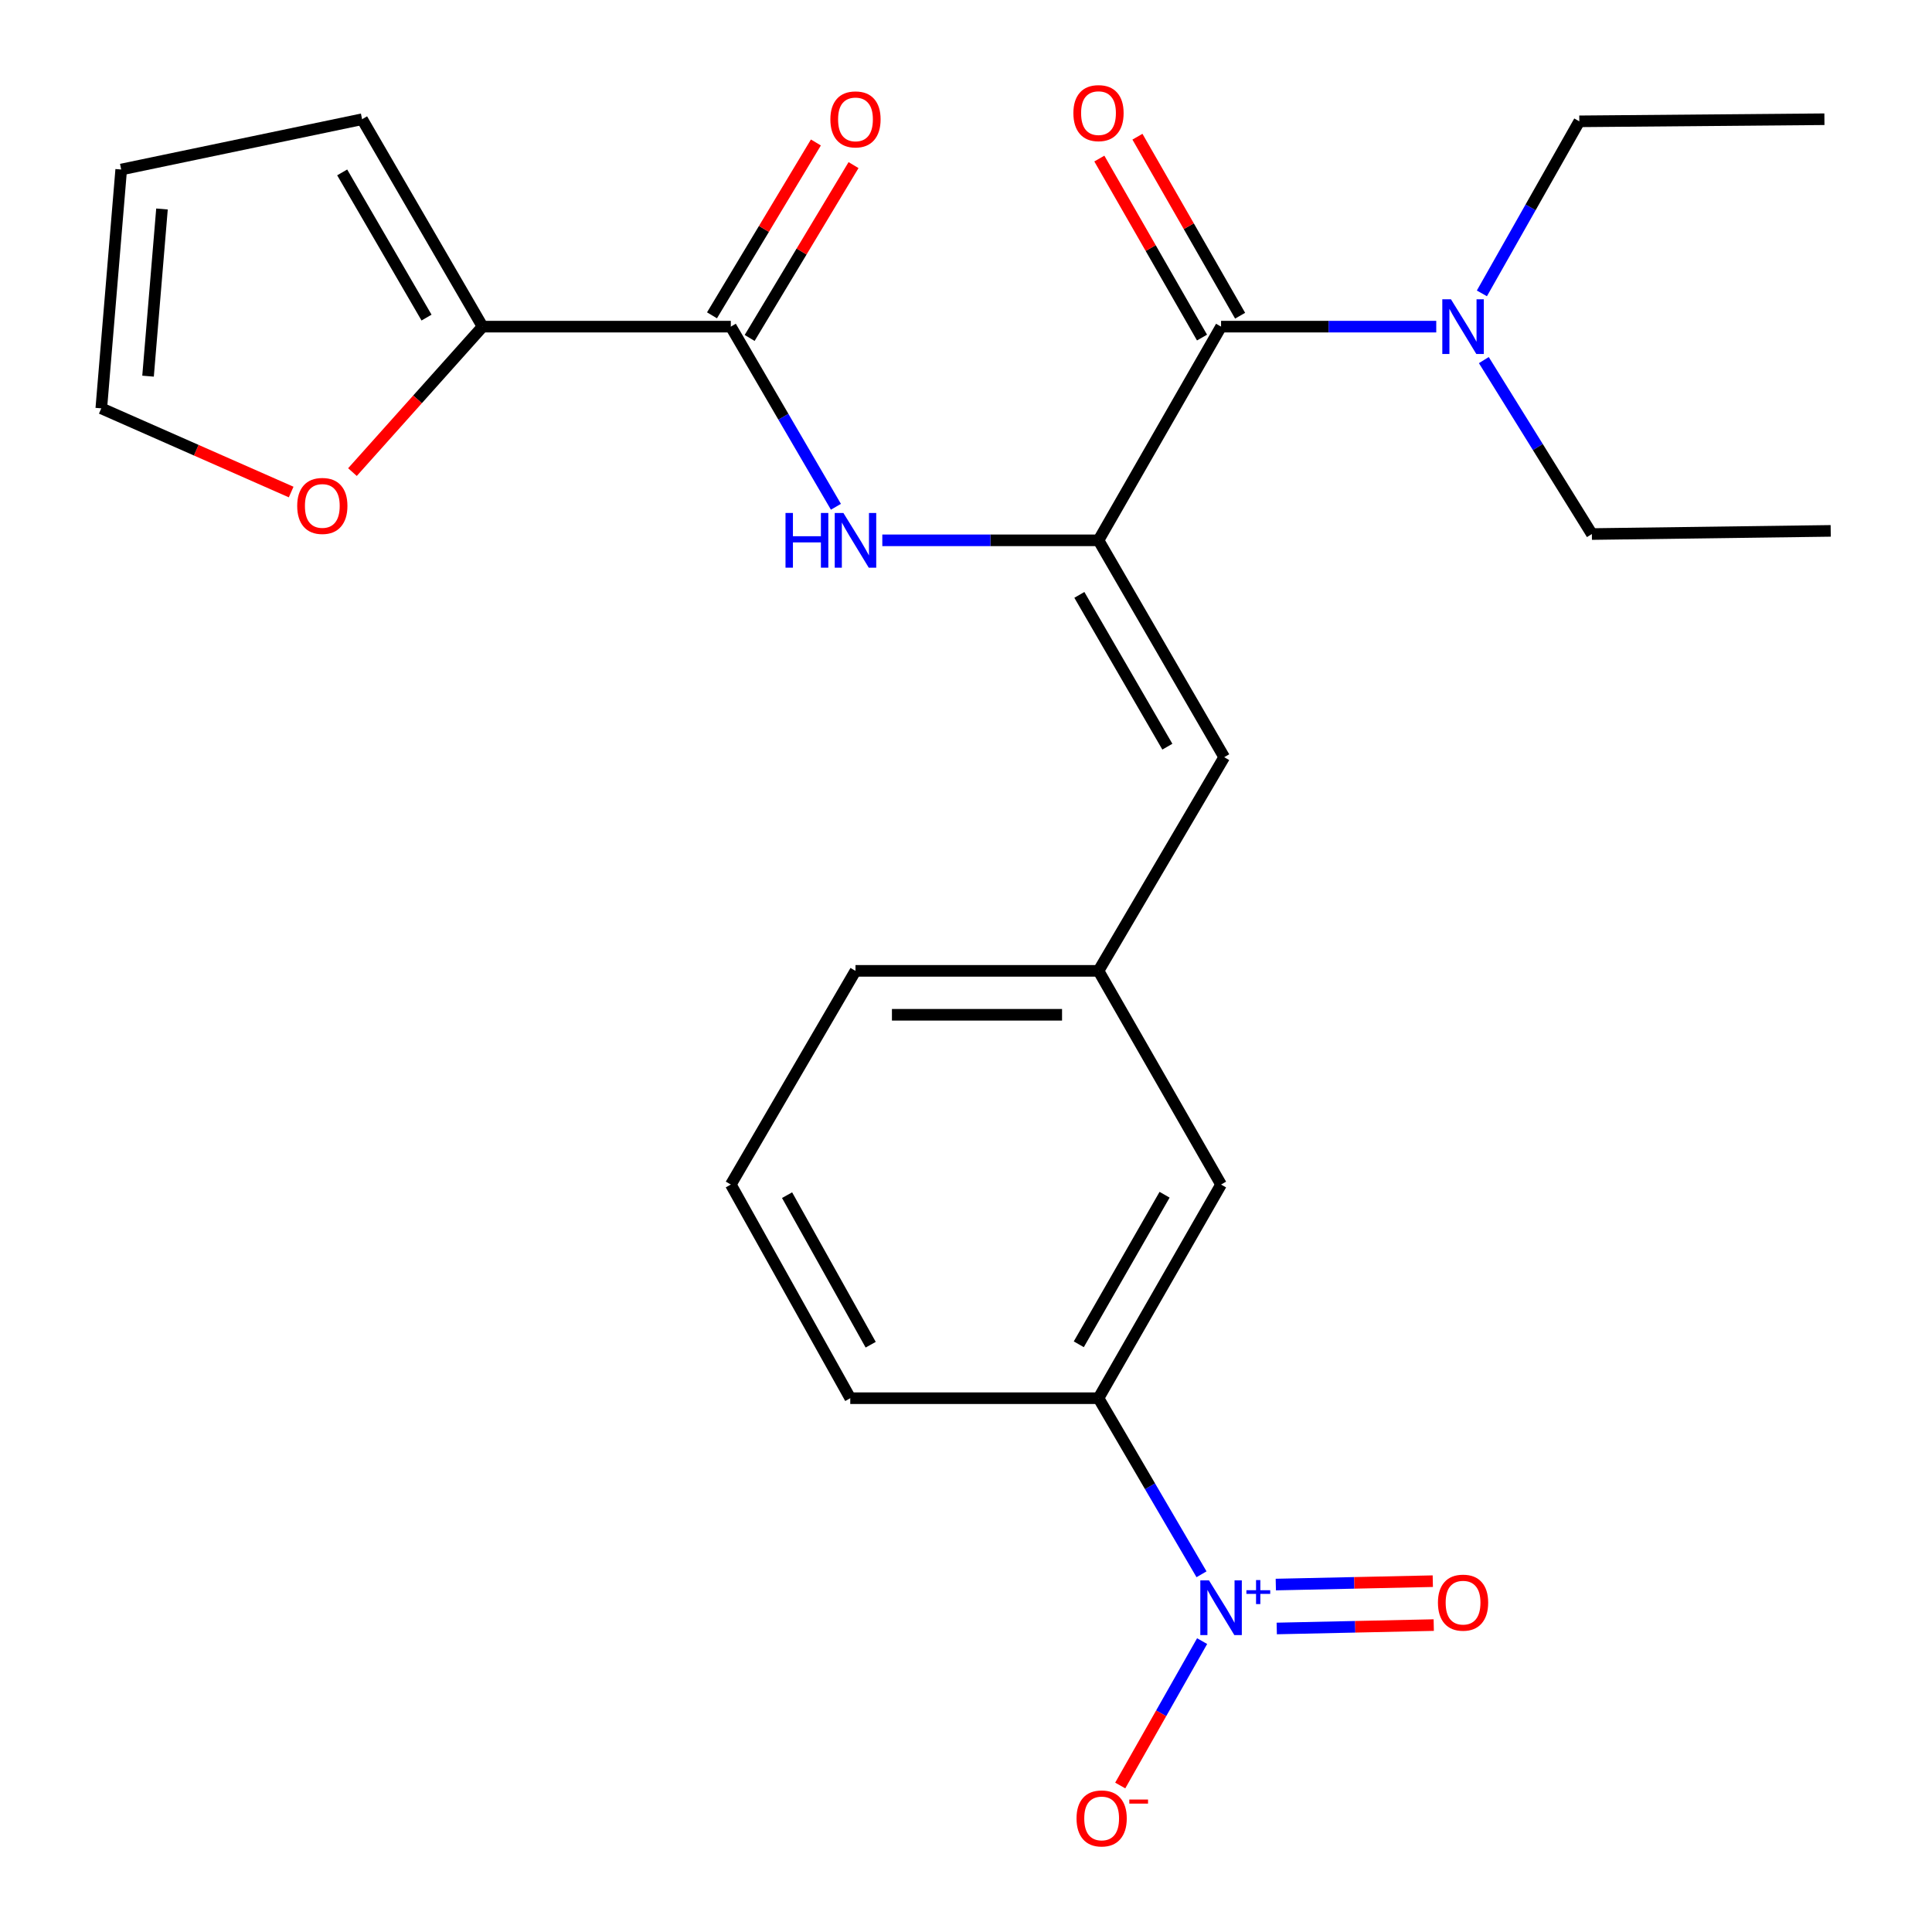 <?xml version='1.0' encoding='iso-8859-1'?>
<svg version='1.1' baseProfile='full'
              xmlns='http://www.w3.org/2000/svg'
                      xmlns:rdkit='http://www.rdkit.org/xml'
                      xmlns:xlink='http://www.w3.org/1999/xlink'
                  xml:space='preserve'
width='1000px' height='1000px' viewBox='0 0 1000 1000'>
<!-- END OF HEADER -->
<rect style='opacity:1.0;fill:#FFFFFF;stroke:none' width='1000' height='1000' x='0' y='0'> </rect>
<path class='bond-1' d='M 568.581,279.67 L 632.022,169.069' style='fill:none;fill-rule:evenodd;stroke:#000000;stroke-width:6px;stroke-linecap:butt;stroke-linejoin:miter;stroke-opacity:1' />
<path class='bond-2' d='M 568.581,279.67 L 512.632,279.67' style='fill:none;fill-rule:evenodd;stroke:#000000;stroke-width:6px;stroke-linecap:butt;stroke-linejoin:miter;stroke-opacity:1' />
<path class='bond-2' d='M 512.632,279.67 L 456.683,279.67' style='fill:none;fill-rule:evenodd;stroke:#0000FF;stroke-width:6px;stroke-linecap:butt;stroke-linejoin:miter;stroke-opacity:1' />
<path class='bond-4' d='M 568.581,279.67 L 633.652,391.914' style='fill:none;fill-rule:evenodd;stroke:#000000;stroke-width:6px;stroke-linecap:butt;stroke-linejoin:miter;stroke-opacity:1' />
<path class='bond-4' d='M 558.674,307.909 L 604.223,386.479' style='fill:none;fill-rule:evenodd;stroke:#000000;stroke-width:6px;stroke-linecap:butt;stroke-linejoin:miter;stroke-opacity:1' />
<path class='bond-0' d='M 621.901,814.847 L 595.241,769.277' style='fill:none;fill-rule:evenodd;stroke:#0000FF;stroke-width:6px;stroke-linecap:butt;stroke-linejoin:miter;stroke-opacity:1' />
<path class='bond-0' d='M 595.241,769.277 L 568.581,723.706' style='fill:none;fill-rule:evenodd;stroke:#000000;stroke-width:6px;stroke-linecap:butt;stroke-linejoin:miter;stroke-opacity:1' />
<path class='bond-7' d='M 622.215,849.44 L 601.021,886.809' style='fill:none;fill-rule:evenodd;stroke:#0000FF;stroke-width:6px;stroke-linecap:butt;stroke-linejoin:miter;stroke-opacity:1' />
<path class='bond-7' d='M 601.021,886.809 L 579.827,924.178' style='fill:none;fill-rule:evenodd;stroke:#FF0000;stroke-width:6px;stroke-linecap:butt;stroke-linejoin:miter;stroke-opacity:1' />
<path class='bond-10' d='M 660.844,842.896 L 701.473,842.019' style='fill:none;fill-rule:evenodd;stroke:#0000FF;stroke-width:6px;stroke-linecap:butt;stroke-linejoin:miter;stroke-opacity:1' />
<path class='bond-10' d='M 701.473,842.019 L 742.103,841.142' style='fill:none;fill-rule:evenodd;stroke:#FF0000;stroke-width:6px;stroke-linecap:butt;stroke-linejoin:miter;stroke-opacity:1' />
<path class='bond-10' d='M 660.354,820.167 L 700.983,819.29' style='fill:none;fill-rule:evenodd;stroke:#0000FF;stroke-width:6px;stroke-linecap:butt;stroke-linejoin:miter;stroke-opacity:1' />
<path class='bond-10' d='M 700.983,819.29 L 741.612,818.414' style='fill:none;fill-rule:evenodd;stroke:#FF0000;stroke-width:6px;stroke-linecap:butt;stroke-linejoin:miter;stroke-opacity:1' />
<path class='bond-9' d='M 632.022,169.069 L 687.713,169.069' style='fill:none;fill-rule:evenodd;stroke:#000000;stroke-width:6px;stroke-linecap:butt;stroke-linejoin:miter;stroke-opacity:1' />
<path class='bond-9' d='M 687.713,169.069 L 743.403,169.069' style='fill:none;fill-rule:evenodd;stroke:#0000FF;stroke-width:6px;stroke-linecap:butt;stroke-linejoin:miter;stroke-opacity:1' />
<path class='bond-12' d='M 641.882,163.413 L 615.309,117.086' style='fill:none;fill-rule:evenodd;stroke:#000000;stroke-width:6px;stroke-linecap:butt;stroke-linejoin:miter;stroke-opacity:1' />
<path class='bond-12' d='M 615.309,117.086 L 588.736,70.759' style='fill:none;fill-rule:evenodd;stroke:#FF0000;stroke-width:6px;stroke-linecap:butt;stroke-linejoin:miter;stroke-opacity:1' />
<path class='bond-12' d='M 622.162,174.724 L 595.589,128.397' style='fill:none;fill-rule:evenodd;stroke:#000000;stroke-width:6px;stroke-linecap:butt;stroke-linejoin:miter;stroke-opacity:1' />
<path class='bond-12' d='M 595.589,128.397 L 569.016,82.07' style='fill:none;fill-rule:evenodd;stroke:#FF0000;stroke-width:6px;stroke-linecap:butt;stroke-linejoin:miter;stroke-opacity:1' />
<path class='bond-3' d='M 432.669,262.309 L 405.47,215.689' style='fill:none;fill-rule:evenodd;stroke:#0000FF;stroke-width:6px;stroke-linecap:butt;stroke-linejoin:miter;stroke-opacity:1' />
<path class='bond-3' d='M 405.47,215.689 L 378.271,169.069' style='fill:none;fill-rule:evenodd;stroke:#000000;stroke-width:6px;stroke-linecap:butt;stroke-linejoin:miter;stroke-opacity:1' />
<path class='bond-5' d='M 378.271,169.069 L 249.785,169.069' style='fill:none;fill-rule:evenodd;stroke:#000000;stroke-width:6px;stroke-linecap:butt;stroke-linejoin:miter;stroke-opacity:1' />
<path class='bond-14' d='M 388.014,174.925 L 414.901,130.192' style='fill:none;fill-rule:evenodd;stroke:#000000;stroke-width:6px;stroke-linecap:butt;stroke-linejoin:miter;stroke-opacity:1' />
<path class='bond-14' d='M 414.901,130.192 L 441.787,85.46' style='fill:none;fill-rule:evenodd;stroke:#FF0000;stroke-width:6px;stroke-linecap:butt;stroke-linejoin:miter;stroke-opacity:1' />
<path class='bond-14' d='M 368.529,163.213 L 395.415,118.481' style='fill:none;fill-rule:evenodd;stroke:#000000;stroke-width:6px;stroke-linecap:butt;stroke-linejoin:miter;stroke-opacity:1' />
<path class='bond-14' d='M 395.415,118.481 L 422.302,73.749' style='fill:none;fill-rule:evenodd;stroke:#FF0000;stroke-width:6px;stroke-linecap:butt;stroke-linejoin:miter;stroke-opacity:1' />
<path class='bond-11' d='M 633.652,391.914 L 568.581,502.516' style='fill:none;fill-rule:evenodd;stroke:#000000;stroke-width:6px;stroke-linecap:butt;stroke-linejoin:miter;stroke-opacity:1' />
<path class='bond-8' d='M 249.785,169.069 L 216.106,206.712' style='fill:none;fill-rule:evenodd;stroke:#000000;stroke-width:6px;stroke-linecap:butt;stroke-linejoin:miter;stroke-opacity:1' />
<path class='bond-8' d='M 216.106,206.712 L 182.426,244.356' style='fill:none;fill-rule:evenodd;stroke:#FF0000;stroke-width:6px;stroke-linecap:butt;stroke-linejoin:miter;stroke-opacity:1' />
<path class='bond-15' d='M 249.785,169.069 L 187.418,61.713' style='fill:none;fill-rule:evenodd;stroke:#000000;stroke-width:6px;stroke-linecap:butt;stroke-linejoin:miter;stroke-opacity:1' />
<path class='bond-15' d='M 220.773,164.385 L 177.115,89.236' style='fill:none;fill-rule:evenodd;stroke:#000000;stroke-width:6px;stroke-linecap:butt;stroke-linejoin:miter;stroke-opacity:1' />
<path class='bond-6' d='M 568.581,723.706 L 632.022,613.117' style='fill:none;fill-rule:evenodd;stroke:#000000;stroke-width:6px;stroke-linecap:butt;stroke-linejoin:miter;stroke-opacity:1' />
<path class='bond-6' d='M 558.378,695.805 L 602.786,618.393' style='fill:none;fill-rule:evenodd;stroke:#000000;stroke-width:6px;stroke-linecap:butt;stroke-linejoin:miter;stroke-opacity:1' />
<path class='bond-25' d='M 568.581,723.706 L 440.096,723.706' style='fill:none;fill-rule:evenodd;stroke:#000000;stroke-width:6px;stroke-linecap:butt;stroke-linejoin:miter;stroke-opacity:1' />
<path class='bond-16' d='M 150.705,254.678 L 101.567,233.016' style='fill:none;fill-rule:evenodd;stroke:#FF0000;stroke-width:6px;stroke-linecap:butt;stroke-linejoin:miter;stroke-opacity:1' />
<path class='bond-16' d='M 101.567,233.016 L 52.428,211.354' style='fill:none;fill-rule:evenodd;stroke:#000000;stroke-width:6px;stroke-linecap:butt;stroke-linejoin:miter;stroke-opacity:1' />
<path class='bond-20' d='M 767.021,151.856 L 792.233,107.327' style='fill:none;fill-rule:evenodd;stroke:#0000FF;stroke-width:6px;stroke-linecap:butt;stroke-linejoin:miter;stroke-opacity:1' />
<path class='bond-20' d='M 792.233,107.327 L 817.445,62.799' style='fill:none;fill-rule:evenodd;stroke:#000000;stroke-width:6px;stroke-linecap:butt;stroke-linejoin:miter;stroke-opacity:1' />
<path class='bond-21' d='M 768.031,186.388 L 795.99,231.406' style='fill:none;fill-rule:evenodd;stroke:#0000FF;stroke-width:6px;stroke-linecap:butt;stroke-linejoin:miter;stroke-opacity:1' />
<path class='bond-21' d='M 795.99,231.406 L 823.949,276.424' style='fill:none;fill-rule:evenodd;stroke:#000000;stroke-width:6px;stroke-linecap:butt;stroke-linejoin:miter;stroke-opacity:1' />
<path class='bond-13' d='M 568.581,502.516 L 632.022,613.117' style='fill:none;fill-rule:evenodd;stroke:#000000;stroke-width:6px;stroke-linecap:butt;stroke-linejoin:miter;stroke-opacity:1' />
<path class='bond-22' d='M 568.581,502.516 L 442.798,502.516' style='fill:none;fill-rule:evenodd;stroke:#000000;stroke-width:6px;stroke-linecap:butt;stroke-linejoin:miter;stroke-opacity:1' />
<path class='bond-22' d='M 549.714,525.25 L 461.666,525.25' style='fill:none;fill-rule:evenodd;stroke:#000000;stroke-width:6px;stroke-linecap:butt;stroke-linejoin:miter;stroke-opacity:1' />
<path class='bond-17' d='M 187.418,61.713 L 62.734,87.744' style='fill:none;fill-rule:evenodd;stroke:#000000;stroke-width:6px;stroke-linecap:butt;stroke-linejoin:miter;stroke-opacity:1' />
<path class='bond-26' d='M 52.428,211.354 L 62.734,87.744' style='fill:none;fill-rule:evenodd;stroke:#000000;stroke-width:6px;stroke-linecap:butt;stroke-linejoin:miter;stroke-opacity:1' />
<path class='bond-26' d='M 76.629,194.702 L 83.844,108.174' style='fill:none;fill-rule:evenodd;stroke:#000000;stroke-width:6px;stroke-linecap:butt;stroke-linejoin:miter;stroke-opacity:1' />
<path class='bond-18' d='M 440.096,723.706 L 378.271,613.117' style='fill:none;fill-rule:evenodd;stroke:#000000;stroke-width:6px;stroke-linecap:butt;stroke-linejoin:miter;stroke-opacity:1' />
<path class='bond-18' d='M 450.666,696.024 L 407.389,618.612' style='fill:none;fill-rule:evenodd;stroke:#000000;stroke-width:6px;stroke-linecap:butt;stroke-linejoin:miter;stroke-opacity:1' />
<path class='bond-19' d='M 378.271,613.117 L 442.798,502.516' style='fill:none;fill-rule:evenodd;stroke:#000000;stroke-width:6px;stroke-linecap:butt;stroke-linejoin:miter;stroke-opacity:1' />
<path class='bond-23' d='M 817.445,62.799 L 944.314,61.713' style='fill:none;fill-rule:evenodd;stroke:#000000;stroke-width:6px;stroke-linecap:butt;stroke-linejoin:miter;stroke-opacity:1' />
<path class='bond-24' d='M 823.949,276.424 L 947.572,274.783' style='fill:none;fill-rule:evenodd;stroke:#000000;stroke-width:6px;stroke-linecap:butt;stroke-linejoin:miter;stroke-opacity:1' />
<path  class='atom-1' d='M 625.762 817.988
L 635.042 832.988
Q 635.962 834.468, 637.442 837.148
Q 638.922 839.828, 639.002 839.988
L 639.002 817.988
L 642.762 817.988
L 642.762 846.308
L 638.882 846.308
L 628.922 829.908
Q 627.762 827.988, 626.522 825.788
Q 625.322 823.588, 624.962 822.908
L 624.962 846.308
L 621.282 846.308
L 621.282 817.988
L 625.762 817.988
' fill='#0000FF'/>
<path  class='atom-1' d='M 645.138 823.093
L 650.128 823.093
L 650.128 817.839
L 652.345 817.839
L 652.345 823.093
L 657.467 823.093
L 657.467 824.994
L 652.345 824.994
L 652.345 830.274
L 650.128 830.274
L 650.128 824.994
L 645.138 824.994
L 645.138 823.093
' fill='#0000FF'/>
<path  class='atom-3' d='M 406.578 265.51
L 410.418 265.51
L 410.418 277.55
L 424.898 277.55
L 424.898 265.51
L 428.738 265.51
L 428.738 293.83
L 424.898 293.83
L 424.898 280.75
L 410.418 280.75
L 410.418 293.83
L 406.578 293.83
L 406.578 265.51
' fill='#0000FF'/>
<path  class='atom-3' d='M 436.538 265.51
L 445.818 280.51
Q 446.738 281.99, 448.218 284.67
Q 449.698 287.35, 449.778 287.51
L 449.778 265.51
L 453.538 265.51
L 453.538 293.83
L 449.658 293.83
L 439.698 277.43
Q 438.538 275.51, 437.298 273.31
Q 436.098 271.11, 435.738 270.43
L 435.738 293.83
L 432.058 293.83
L 432.058 265.51
L 436.538 265.51
' fill='#0000FF'/>
<path  class='atom-8' d='M 557.211 941.213
Q 557.211 934.413, 560.571 930.613
Q 563.931 926.813, 570.211 926.813
Q 576.491 926.813, 579.851 930.613
Q 583.211 934.413, 583.211 941.213
Q 583.211 948.093, 579.811 952.013
Q 576.411 955.893, 570.211 955.893
Q 563.971 955.893, 560.571 952.013
Q 557.211 948.133, 557.211 941.213
M 570.211 952.693
Q 574.531 952.693, 576.851 949.813
Q 579.211 946.893, 579.211 941.213
Q 579.211 935.653, 576.851 932.853
Q 574.531 930.013, 570.211 930.013
Q 565.891 930.013, 563.531 932.813
Q 561.211 935.613, 561.211 941.213
Q 561.211 946.933, 563.531 949.813
Q 565.891 952.693, 570.211 952.693
' fill='#FF0000'/>
<path  class='atom-8' d='M 584.531 931.435
L 594.219 931.435
L 594.219 933.547
L 584.531 933.547
L 584.531 931.435
' fill='#FF0000'/>
<path  class='atom-9' d='M 153.831 261.866
Q 153.831 255.066, 157.191 251.266
Q 160.551 247.466, 166.831 247.466
Q 173.111 247.466, 176.471 251.266
Q 179.831 255.066, 179.831 261.866
Q 179.831 268.746, 176.431 272.666
Q 173.031 276.546, 166.831 276.546
Q 160.591 276.546, 157.191 272.666
Q 153.831 268.786, 153.831 261.866
M 166.831 273.346
Q 171.151 273.346, 173.471 270.466
Q 175.831 267.546, 175.831 261.866
Q 175.831 256.306, 173.471 253.506
Q 171.151 250.666, 166.831 250.666
Q 162.511 250.666, 160.151 253.466
Q 157.831 256.266, 157.831 261.866
Q 157.831 267.586, 160.151 270.466
Q 162.511 273.346, 166.831 273.346
' fill='#FF0000'/>
<path  class='atom-10' d='M 751.015 154.909
L 760.295 169.909
Q 761.215 171.389, 762.695 174.069
Q 764.175 176.749, 764.255 176.909
L 764.255 154.909
L 768.015 154.909
L 768.015 183.229
L 764.135 183.229
L 754.175 166.829
Q 753.015 164.909, 751.775 162.709
Q 750.575 160.509, 750.215 159.829
L 750.215 183.229
L 746.535 183.229
L 746.535 154.909
L 751.015 154.909
' fill='#0000FF'/>
<path  class='atom-11' d='M 744.275 829.525
Q 744.275 822.725, 747.635 818.925
Q 750.995 815.125, 757.275 815.125
Q 763.555 815.125, 766.915 818.925
Q 770.275 822.725, 770.275 829.525
Q 770.275 836.405, 766.875 840.325
Q 763.475 844.205, 757.275 844.205
Q 751.035 844.205, 747.635 840.325
Q 744.275 836.445, 744.275 829.525
M 757.275 841.005
Q 761.595 841.005, 763.915 838.125
Q 766.275 835.205, 766.275 829.525
Q 766.275 823.965, 763.915 821.165
Q 761.595 818.325, 757.275 818.325
Q 752.955 818.325, 750.595 821.125
Q 748.275 823.925, 748.275 829.525
Q 748.275 835.245, 750.595 838.125
Q 752.955 841.005, 757.275 841.005
' fill='#FF0000'/>
<path  class='atom-13' d='M 555.581 58.547
Q 555.581 51.747, 558.941 47.947
Q 562.301 44.147, 568.581 44.147
Q 574.861 44.147, 578.221 47.947
Q 581.581 51.747, 581.581 58.547
Q 581.581 65.427, 578.181 69.347
Q 574.781 73.227, 568.581 73.227
Q 562.341 73.227, 558.941 69.347
Q 555.581 65.467, 555.581 58.547
M 568.581 70.027
Q 572.901 70.027, 575.221 67.147
Q 577.581 64.227, 577.581 58.547
Q 577.581 52.987, 575.221 50.187
Q 572.901 47.347, 568.581 47.347
Q 564.261 47.347, 561.901 50.147
Q 559.581 52.947, 559.581 58.547
Q 559.581 64.267, 561.901 67.147
Q 564.261 70.027, 568.581 70.027
' fill='#FF0000'/>
<path  class='atom-15' d='M 429.798 61.793
Q 429.798 54.993, 433.158 51.193
Q 436.518 47.393, 442.798 47.393
Q 449.078 47.393, 452.438 51.193
Q 455.798 54.993, 455.798 61.793
Q 455.798 68.673, 452.398 72.593
Q 448.998 76.473, 442.798 76.473
Q 436.558 76.473, 433.158 72.593
Q 429.798 68.713, 429.798 61.793
M 442.798 73.273
Q 447.118 73.273, 449.438 70.393
Q 451.798 67.473, 451.798 61.793
Q 451.798 56.233, 449.438 53.433
Q 447.118 50.593, 442.798 50.593
Q 438.478 50.593, 436.118 53.393
Q 433.798 56.193, 433.798 61.793
Q 433.798 67.513, 436.118 70.393
Q 438.478 73.273, 442.798 73.273
' fill='#FF0000'/>
</svg>
